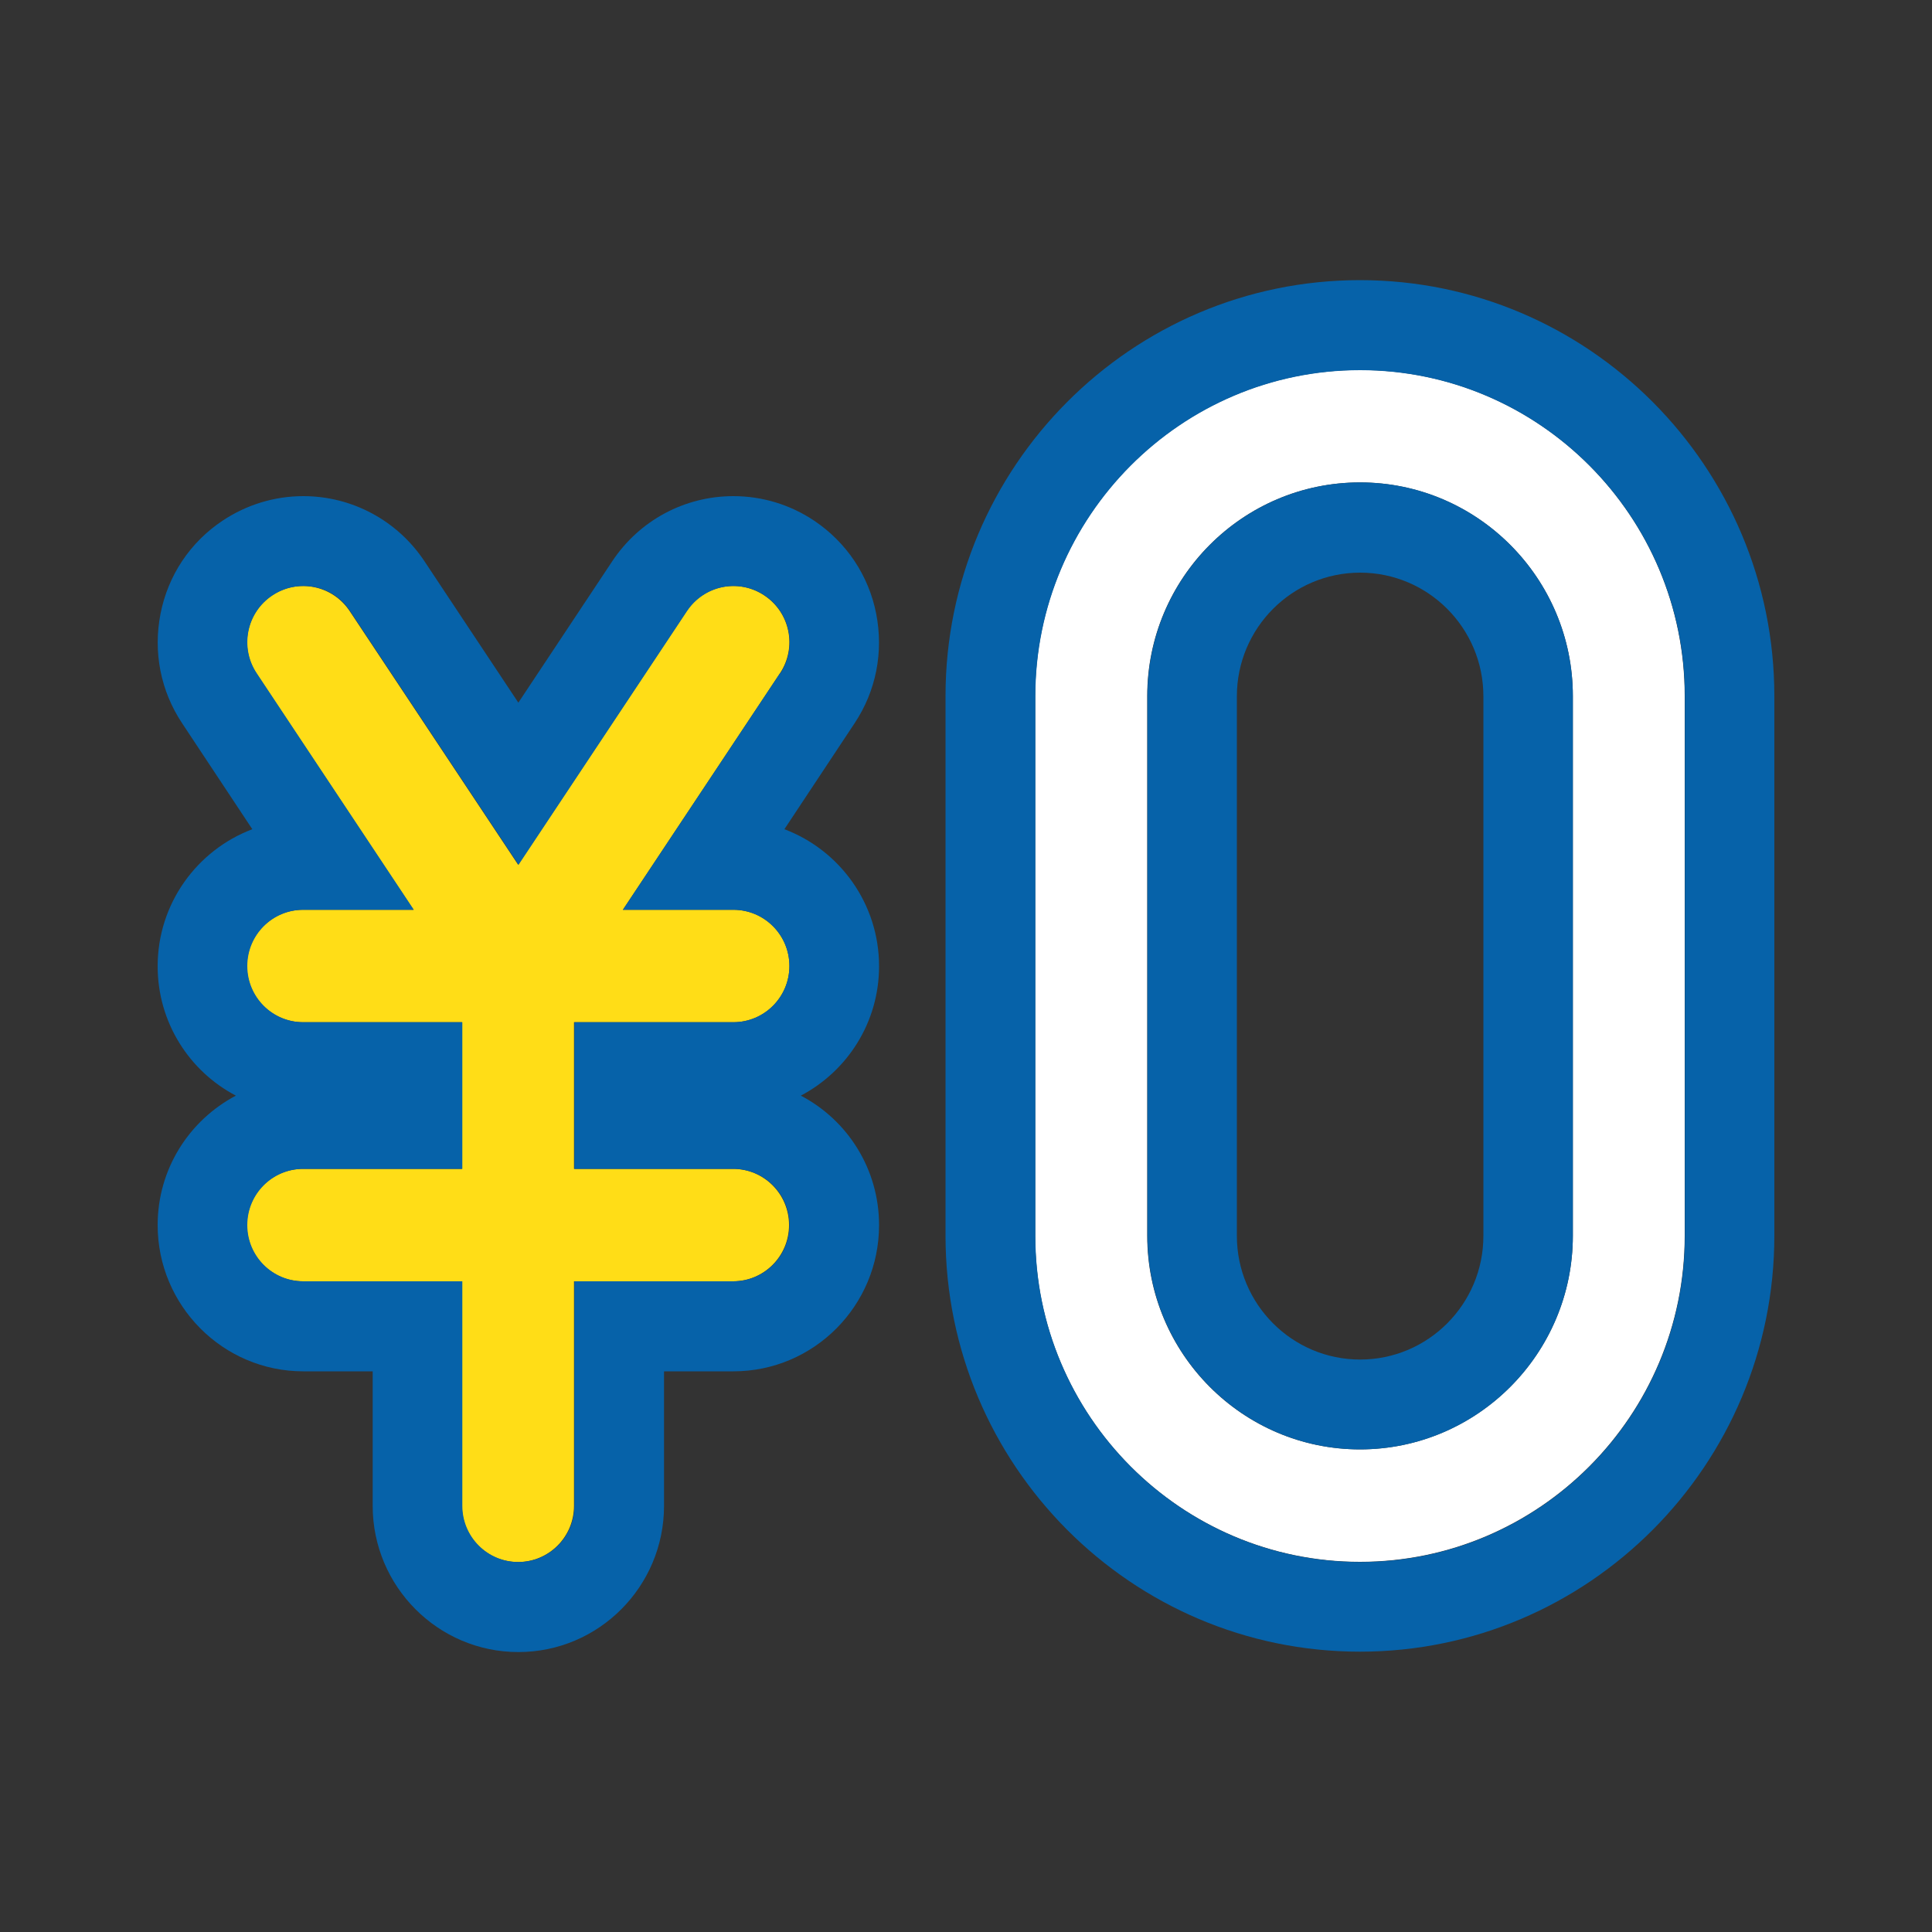 <?xml version="1.0" encoding="UTF-8"?><svg id="_レイヤー_1" xmlns="http://www.w3.org/2000/svg" viewBox="0 0 100 100"><rect x="0" y="0" width="100" height="100" fill="#333333" stroke="none"/><defs><style>.cls-1{fill:#ffdd17;}.cls-2{fill:#fff;}.cls-3{fill:#0662a9;}</style></defs><path class="cls-2" d="M70.39,80.84c-9.27,0-16.81-7.57-16.81-16.88v-27.93c0-9.31,7.54-16.88,16.81-16.88s16.81,7.57,16.81,16.88v27.93c0,9.31-7.54,16.88-16.81,16.88ZM70.39,24.97c-6.08,0-11.01,4.96-11.01,11.06v27.93c0,6.1,4.94,11.06,11.01,11.06s11.02-4.96,11.02-11.06v-27.93c0-6.1-4.94-11.06-11.02-11.06Z"/><path class="cls-3" d="M70.4,24.97c-6.08,0-11.01,4.96-11.01,11.06v27.93c0,6.1,4.94,11.06,11.01,11.06s11.01-4.96,11.01-11.06v-27.93c0-6.1-4.94-11.06-11.01-11.06ZM76.78,63.97c0,3.53-2.86,6.4-6.38,6.4s-6.38-2.87-6.38-6.4v-27.93c0-3.53,2.86-6.4,6.38-6.4s6.38,2.87,6.38,6.4v27.93Z"/><path class="cls-3" d="M70.39,14.5c-11.83,0-21.45,9.66-21.45,21.53v27.93c0,11.87,9.62,21.53,21.45,21.53s21.45-9.66,21.45-21.53v-27.93c0-11.87-9.62-21.53-21.45-21.53ZM87.21,63.97c0,9.31-7.54,16.88-16.81,16.88s-16.81-7.57-16.81-16.88v-27.93c0-9.31,7.54-16.88,16.81-16.88s16.81,7.57,16.81,16.88v27.93Z"/><path class="cls-1" d="M37.96,52.91c1.6,0,2.9-1.3,2.9-2.91s-1.3-2.91-2.9-2.91h-5.72l8.13-12.24c.89-1.34.53-3.14-.81-4.03-1.33-.89-3.13-.53-4.02.81l-8.72,13.13-8.72-13.13c-.89-1.34-2.69-1.7-4.02-.81-1.33.89-1.69,2.7-.81,4.03l8.13,12.24h-5.72c-1.6,0-2.9,1.3-2.9,2.91s1.3,2.91,2.9,2.91h8.23v7.59h-8.23c-1.6,0-2.9,1.3-2.9,2.91s1.3,2.91,2.9,2.91h8.23v11.62c0,1.61,1.3,2.91,2.9,2.91s2.9-1.3,2.9-2.91v-11.62h8.23c1.6,0,2.9-1.3,2.9-2.91s-1.3-2.91-2.9-2.91h-8.23v-7.59h8.23Z"/><path class="cls-3" d="M45.35,31.76c-.39-1.98-1.54-3.69-3.21-4.81-1.24-.83-2.69-1.27-4.18-1.27-2.53,0-4.87,1.26-6.27,3.37l-4.86,7.32-4.86-7.32c-1.4-2.11-3.75-3.37-6.27-3.37-1.49,0-2.93.44-4.18,1.27-1.68,1.12-2.82,2.83-3.21,4.81-.39,1.98,0,4,1.12,5.68l3.63,5.48c-2.86,1.08-4.9,3.85-4.9,7.09,0,2.91,1.64,5.44,4.05,6.7-2.41,1.27-4.05,3.79-4.05,6.7,0,4.17,3.38,7.57,7.54,7.57h3.59v6.96c0,4.17,3.38,7.57,7.54,7.57s7.54-3.39,7.54-7.57v-6.96h3.59c4.16,0,7.54-3.39,7.54-7.57,0-2.91-1.64-5.44-4.05-6.7,2.41-1.27,4.05-3.79,4.05-6.7,0-3.24-2.04-6.01-4.9-7.09l3.63-5.48c1.12-1.68,1.51-3.7,1.12-5.68h.01ZM40.37,34.85l-8.13,12.24h5.72c1.6,0,2.9,1.3,2.9,2.91s-1.3,2.91-2.9,2.91h-8.23v7.59h8.23c1.6,0,2.9,1.3,2.9,2.91s-1.3,2.91-2.9,2.91h-8.23v11.62c0,1.61-1.3,2.91-2.9,2.91s-2.9-1.3-2.9-2.91v-11.62h-8.23c-1.6,0-2.9-1.3-2.9-2.91s1.3-2.91,2.9-2.91h8.23v-7.59h-8.23c-1.6,0-2.9-1.3-2.9-2.91s1.3-2.91,2.9-2.91h5.72l-8.13-12.24c-.89-1.34-.53-3.14.81-4.03.49-.33,1.06-.49,1.61-.49.94,0,1.86.45,2.41,1.3l8.72,13.13,8.72-13.13c.56-.84,1.48-1.3,2.41-1.3.55,0,1.11.16,1.61.49,1.33.89,1.69,2.7.81,4.03Z"/></svg>